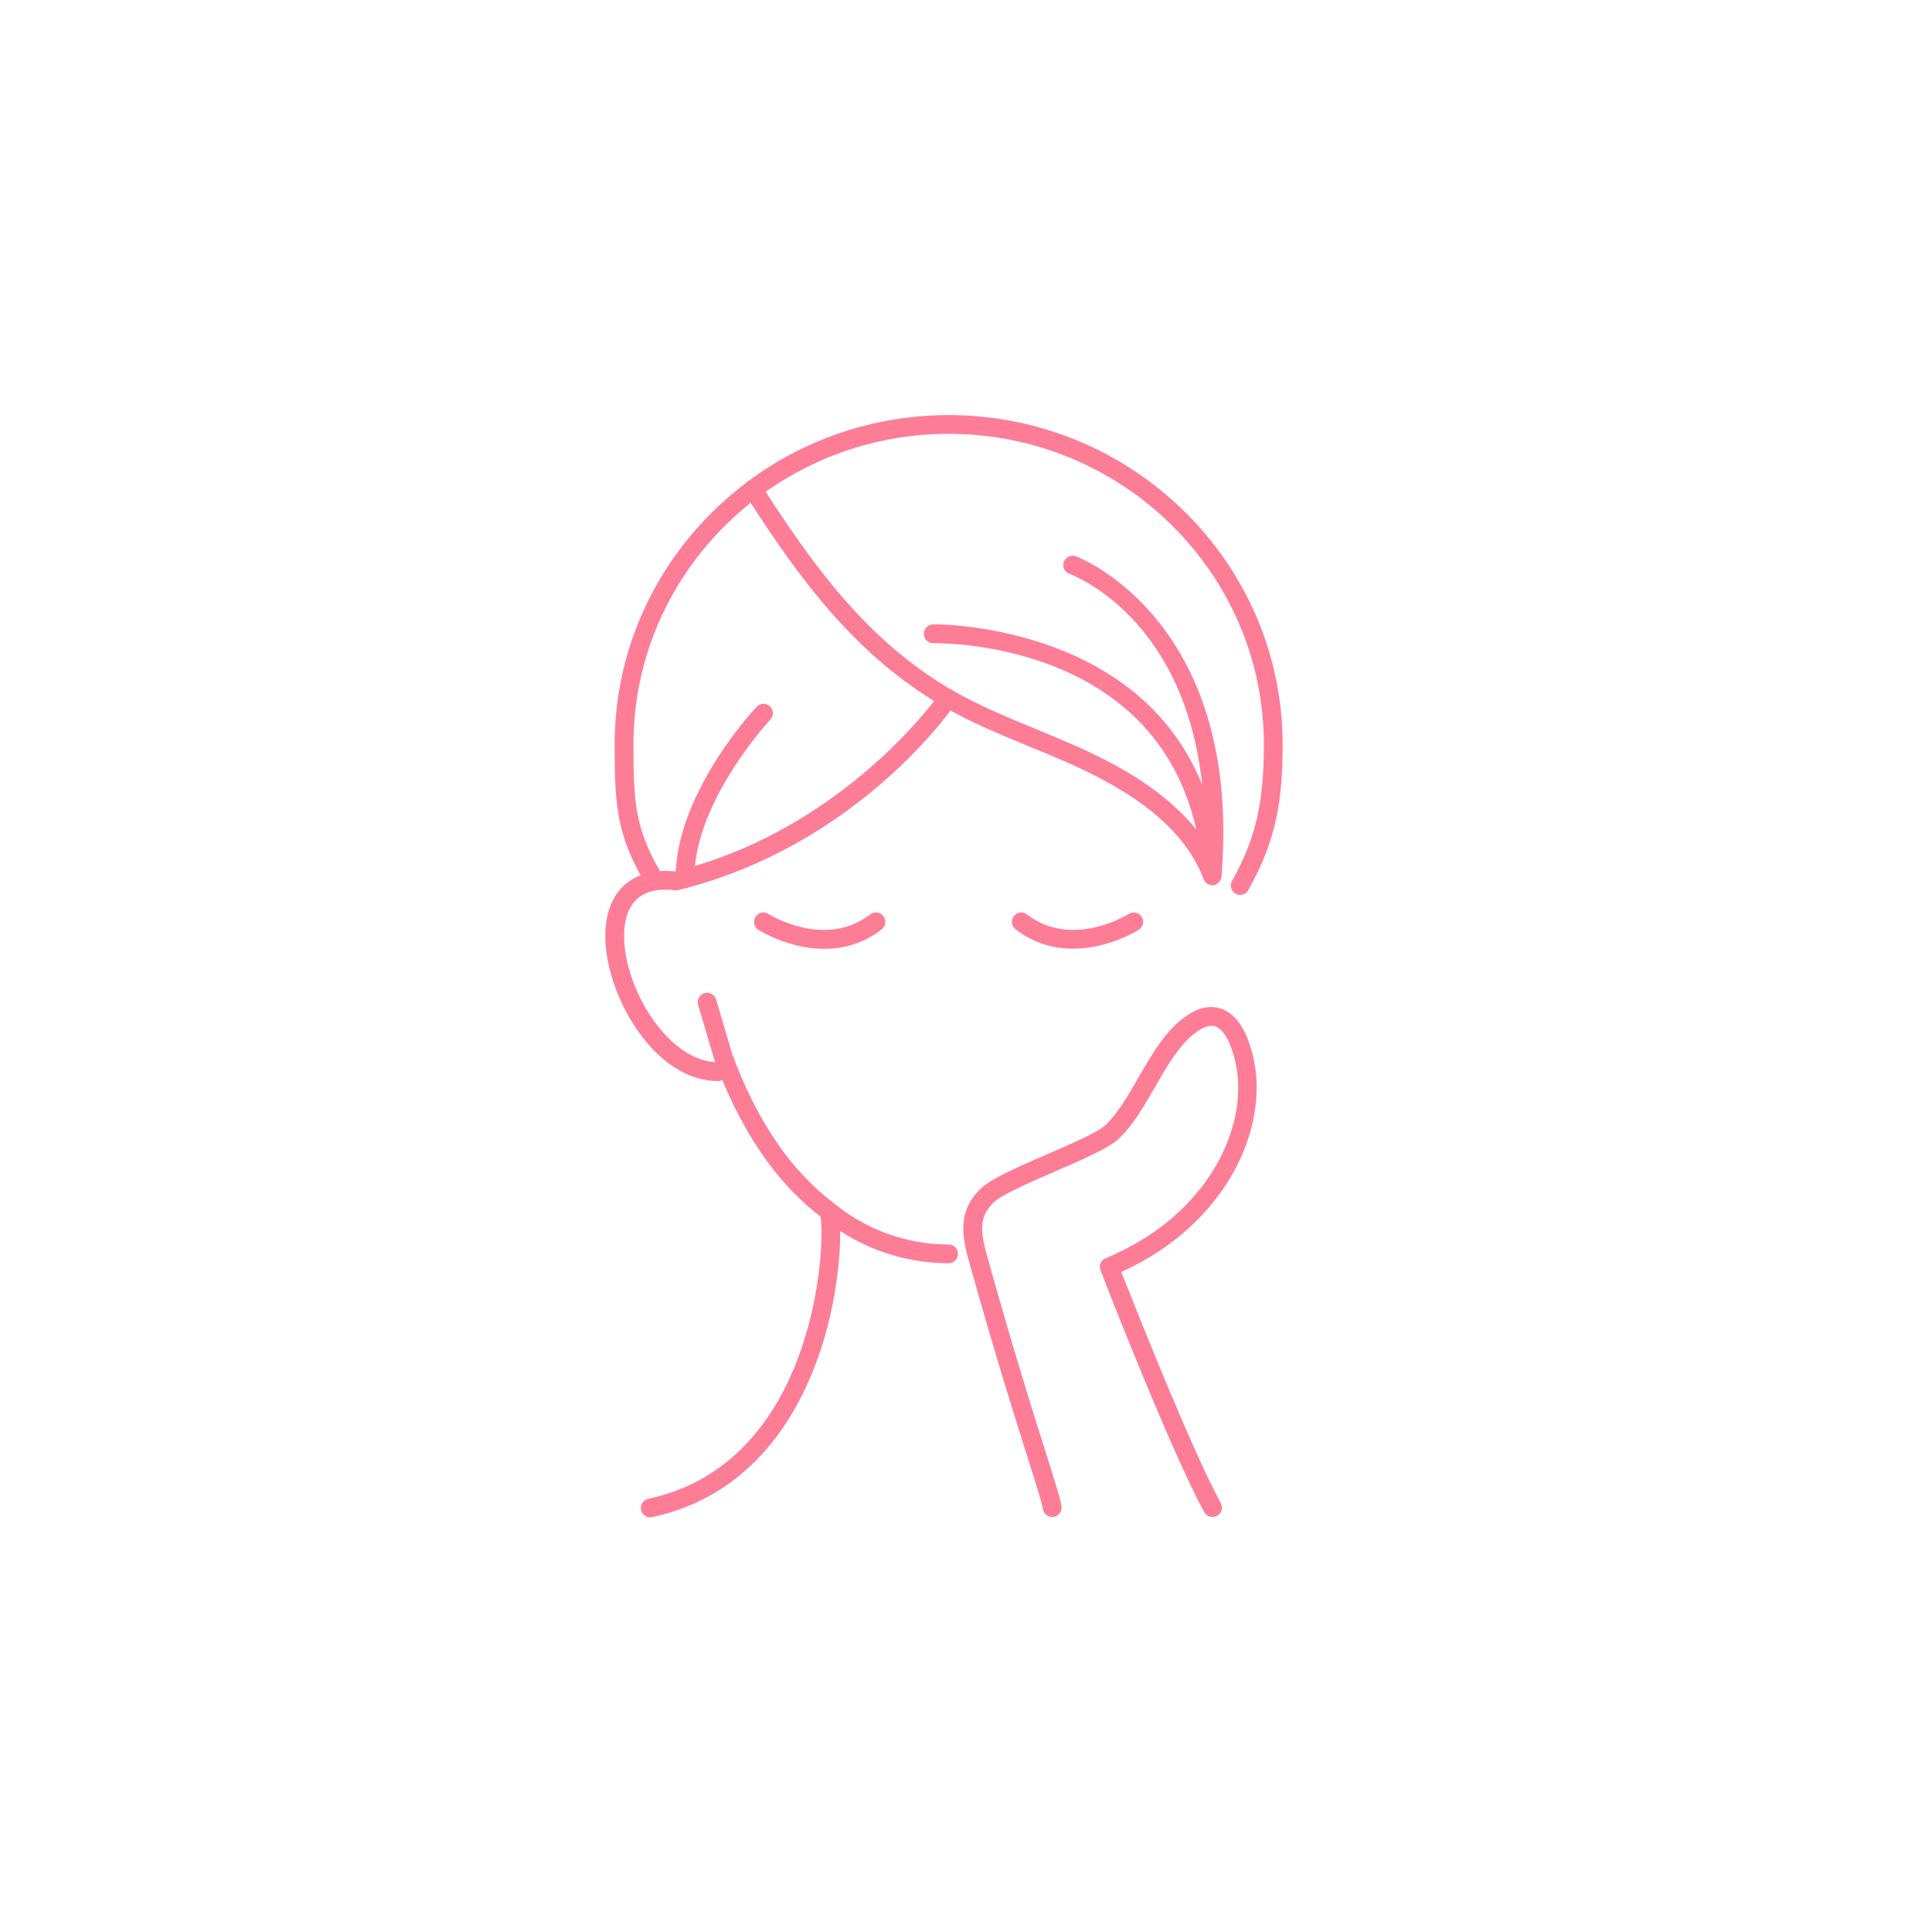 <?xml version="1.0" encoding="UTF-8"?>
<svg width="752pt" height="752pt" version="1.1" viewBox="0 0 752 752" xmlns="http://www.w3.org/2000/svg">
 <g fill="#fd7d97">
  <path d="m369.23 484.4c-16.293 0-32.156-5.731-44.801-16.195-16.719-12.598-30.023-32.25-39.543-58.297l-6.156-20.887c-0.566-1.941-2.606-3.031-4.547-2.461-1.941 0.566-3.031 2.606-2.461 4.547l6.25 21.121c0.141 0.379 0.285 0.758 0.426 1.184-12.219-0.664-22.684-12.457-28.508-23.586-7.578-14.492-9.188-30.023-3.789-37.793 3.172-4.594 8.809-6.441 16.672-5.492h0.332 0.094 0.094c0.238 0 0.473-0.047 0.664-0.094h0.094 0.047c0.047 0 0.094 0 0.141-0.047 0.852-0.188 1.656-0.426 2.512-0.664 0.52-0.047 0.996-0.141 1.422-0.379 60.281-16.289 95.23-59.906 101.82-68.809 0.426 0.238 0.805 0.473 1.23 0.711 9.52 5.113 19.605 9.234 29.316 13.262 8.902 3.648 18.043 7.434 26.664 11.887 21.973 11.367 35.473 24.391 41.25 39.734 0 0.047 0.047 0.047 0.047 0.094 0.047 0.094 0.094 0.188 0.141 0.332 0.047 0.094 0.094 0.188 0.188 0.285 0.047 0.094 0.094 0.188 0.188 0.285 0 0.047 0.047 0.047 0.047 0.094l0.426 0.426c0.094 0.047 0.188 0.141 0.238 0.188 0.047 0.047 0.094 0.047 0.094 0.094 0.047 0.047 0.141 0.094 0.188 0.094 0.094 0.047 0.188 0.094 0.285 0.141 0.094 0.047 0.238 0.094 0.332 0.141h0.047c0.047 0 0.047 0.047 0.094 0.047s0.141 0.047 0.188 0.047c0.141 0.047 0.238 0.047 0.379 0.094 0.047 0 0.141 0.047 0.188 0.047h0.285 0.238c0.332 0 0.664-0.094 0.945-0.188h0.094 0.047c0.047 0 0.047-0.047 0.047-0.047s0.047 0 0.047-0.047c0.094-0.047 0.238-0.094 0.332-0.188 0.094-0.047 0.188-0.141 0.285-0.188 0.094-0.047 0.188-0.141 0.285-0.238 0.047 0 0.047-0.047 0.094-0.047 0 0 0.047 0 0.047-0.047l0.141-0.141c0.094-0.094 0.141-0.188 0.238-0.238 0.094-0.094 0.141-0.188 0.188-0.285 0.047-0.094 0.094-0.188 0.188-0.285 0-0.047 0.047-0.047 0.047-0.094 0.047-0.094 0.047-0.141 0.094-0.238 0.047-0.094 0.094-0.238 0.094-0.332 0.047-0.094 0.047-0.238 0.094-0.332 0.109-0.188 0.109-0.281 0.109-0.426v-0.047-0.141c8.098-99.973-56.07-124.27-56.688-124.5-1.895-0.664-3.977 0.285-4.688 2.18-0.711 1.895 0.285 3.977 2.18 4.688 2.082 0.758 44.801 17.285 51.668 82.168-25.336-63.176-103.86-62.605-104.76-62.512-2.035 0.047-3.598 1.703-3.598 3.742 0.047 2.035 1.656 3.648 3.742 3.598 3.789-0.047 86.004-0.566 102.29 72.504-8.004-9.992-19.605-18.895-35.094-26.898-8.855-4.594-18.234-8.43-27.23-12.172-9.566-3.93-19.465-8.004-28.652-12.93-34.902-18.66-57.113-49.301-76.625-79.469 20.078-14.16 44.707-22.543 71.227-22.543 67.676 0 122.7 54.227 122.7 120.91 0 22.969-3.269 36.844-12.406 53.09-0.996 1.754-0.379 3.977 1.375 4.973 0.566 0.332 1.184 0.473 1.801 0.473 1.277 0 2.512-0.664 3.172-1.848 11.176-19.797 13.355-35.754 13.355-56.688 0-70.707-58.344-128.2-130-128.2-29.219 0-56.215 9.566-77.953 25.668-0.094 0.047-0.188 0.094-0.238 0.141-0.285 0.188-0.52 0.379-0.711 0.617-31.02 23.441-51.098 60.336-51.098 101.77 0 21.594 0.473 33.434 10.086 50.91-4.5 1.754-7.434 4.594-9.281 7.246-8.004 11.602-4.121 31.113 3.363 45.32 9.047 17.238 22.496 27.562 36.039 27.562 0.617 0 1.184-0.188 1.703-0.426 9.66 23.254 22.496 41.152 38.172 53.137 1.422 6.062 0.379 41.344-15.676 70.281-11.934 21.5-29.219 34.855-51.336 39.59-1.988 0.426-3.219 2.367-2.793 4.356 0.379 1.703 1.895 2.891 3.551 2.891 0.238 0 0.52-0.047 0.758-0.094 47.023-10.184 63.598-53.516 69.328-78.473 2.32-10.039 4.074-23.488 3.883-32.914 12.504 8.145 27.184 12.551 42.195 12.551 2.035 0 3.648-1.656 3.648-3.648 0.047-2.035-1.609-3.648-3.644-3.648zm-122.66-194.73c0-37.887 17.809-71.746 45.605-93.957 18.516 28.652 39.543 57.586 71.414 77.145-7.106 9.234-39.688 48.258-93.105 64.219 2.84-28.461 29.078-56.688 29.363-56.973 1.375-1.469 1.324-3.789-0.141-5.16-1.469-1.375-3.789-1.324-5.16 0.141-1.277 1.324-29.93 32.109-31.539 64.074-0.047 0-0.094 0-0.094 0.047-2.18-0.238-4.215-0.285-6.016-0.141-9.902-17.098-10.328-27.703-10.328-49.395z"/>
  <path d="m338.73 355.92c-17.477 13.402-38.738 0.379-39.641-0.188-1.703-1.09-3.977-0.566-5.019 1.137-1.09 1.703-0.566 3.977 1.137 5.066 0.711 0.426 11.887 7.387 25.621 7.387 7.152 0 15.012-1.895 22.352-7.578 1.609-1.23 1.895-3.504 0.664-5.113-1.184-1.609-3.504-1.941-5.113-0.711z"/>
  <path d="m439.37 355.73c-0.898 0.566-22.164 13.59-39.641 0.188-1.609-1.23-3.883-0.945-5.113 0.664s-0.945 3.883 0.664 5.113c7.387 5.684 15.203 7.578 22.352 7.578 13.688 0 24.91-6.914 25.621-7.387 1.703-1.09 2.227-3.316 1.137-5.019-1.043-1.703-3.316-2.176-5.019-1.137z"/>
  <path d="m488.05 412.56c-2.32-10.703-6.348-17.332-12.027-19.699-4.215-1.703-8.809-0.996-13.734 2.227-8.289 5.398-13.828 15.059-19.18 24.344-4.074 7.106-7.957 13.828-12.738 18.422-3.031 2.891-13.449 7.387-22.637 11.367-11.602 5.019-22.543 9.707-26.617 14.02-6.535 6.82-7.719 14.254-4.309 26.473 10.277 36.891 18.516 62.891 23.441 78.473 3.219 10.184 5.352 16.953 5.684 19.133 0.285 1.988 2.133 3.363 4.121 3.125 1.988-0.285 3.41-2.133 3.125-4.121-0.379-2.793-2.367-8.996-5.918-20.316-4.926-15.484-13.117-41.438-23.348-78.234-3.078-10.988-1.516-15.156 2.559-19.465 3.078-3.219 14.301-8.051 24.246-12.359 11.176-4.832 20.789-8.996 24.816-12.785 5.59-5.305 9.898-12.836 14.066-20.078 4.926-8.57 9.992-17.43 16.812-21.879 2.746-1.801 5.113-2.367 6.914-1.609 3.172 1.324 5.969 6.582 7.672 14.445 5.258 24.391-10.703 59.199-50.625 75.68-1.848 0.758-2.746 2.84-2.035 4.688 1.09 2.84 27.137 69.949 40.395 94.148 0.664 1.23 1.895 1.895 3.219 1.895 0.617 0 1.184-0.141 1.754-0.426 1.754-0.996 2.414-3.172 1.469-4.973-11.367-20.789-33.199-75.961-38.738-89.98 41.051-18.484 57.297-55.898 51.613-82.512z"/>
 </g>
</svg>
